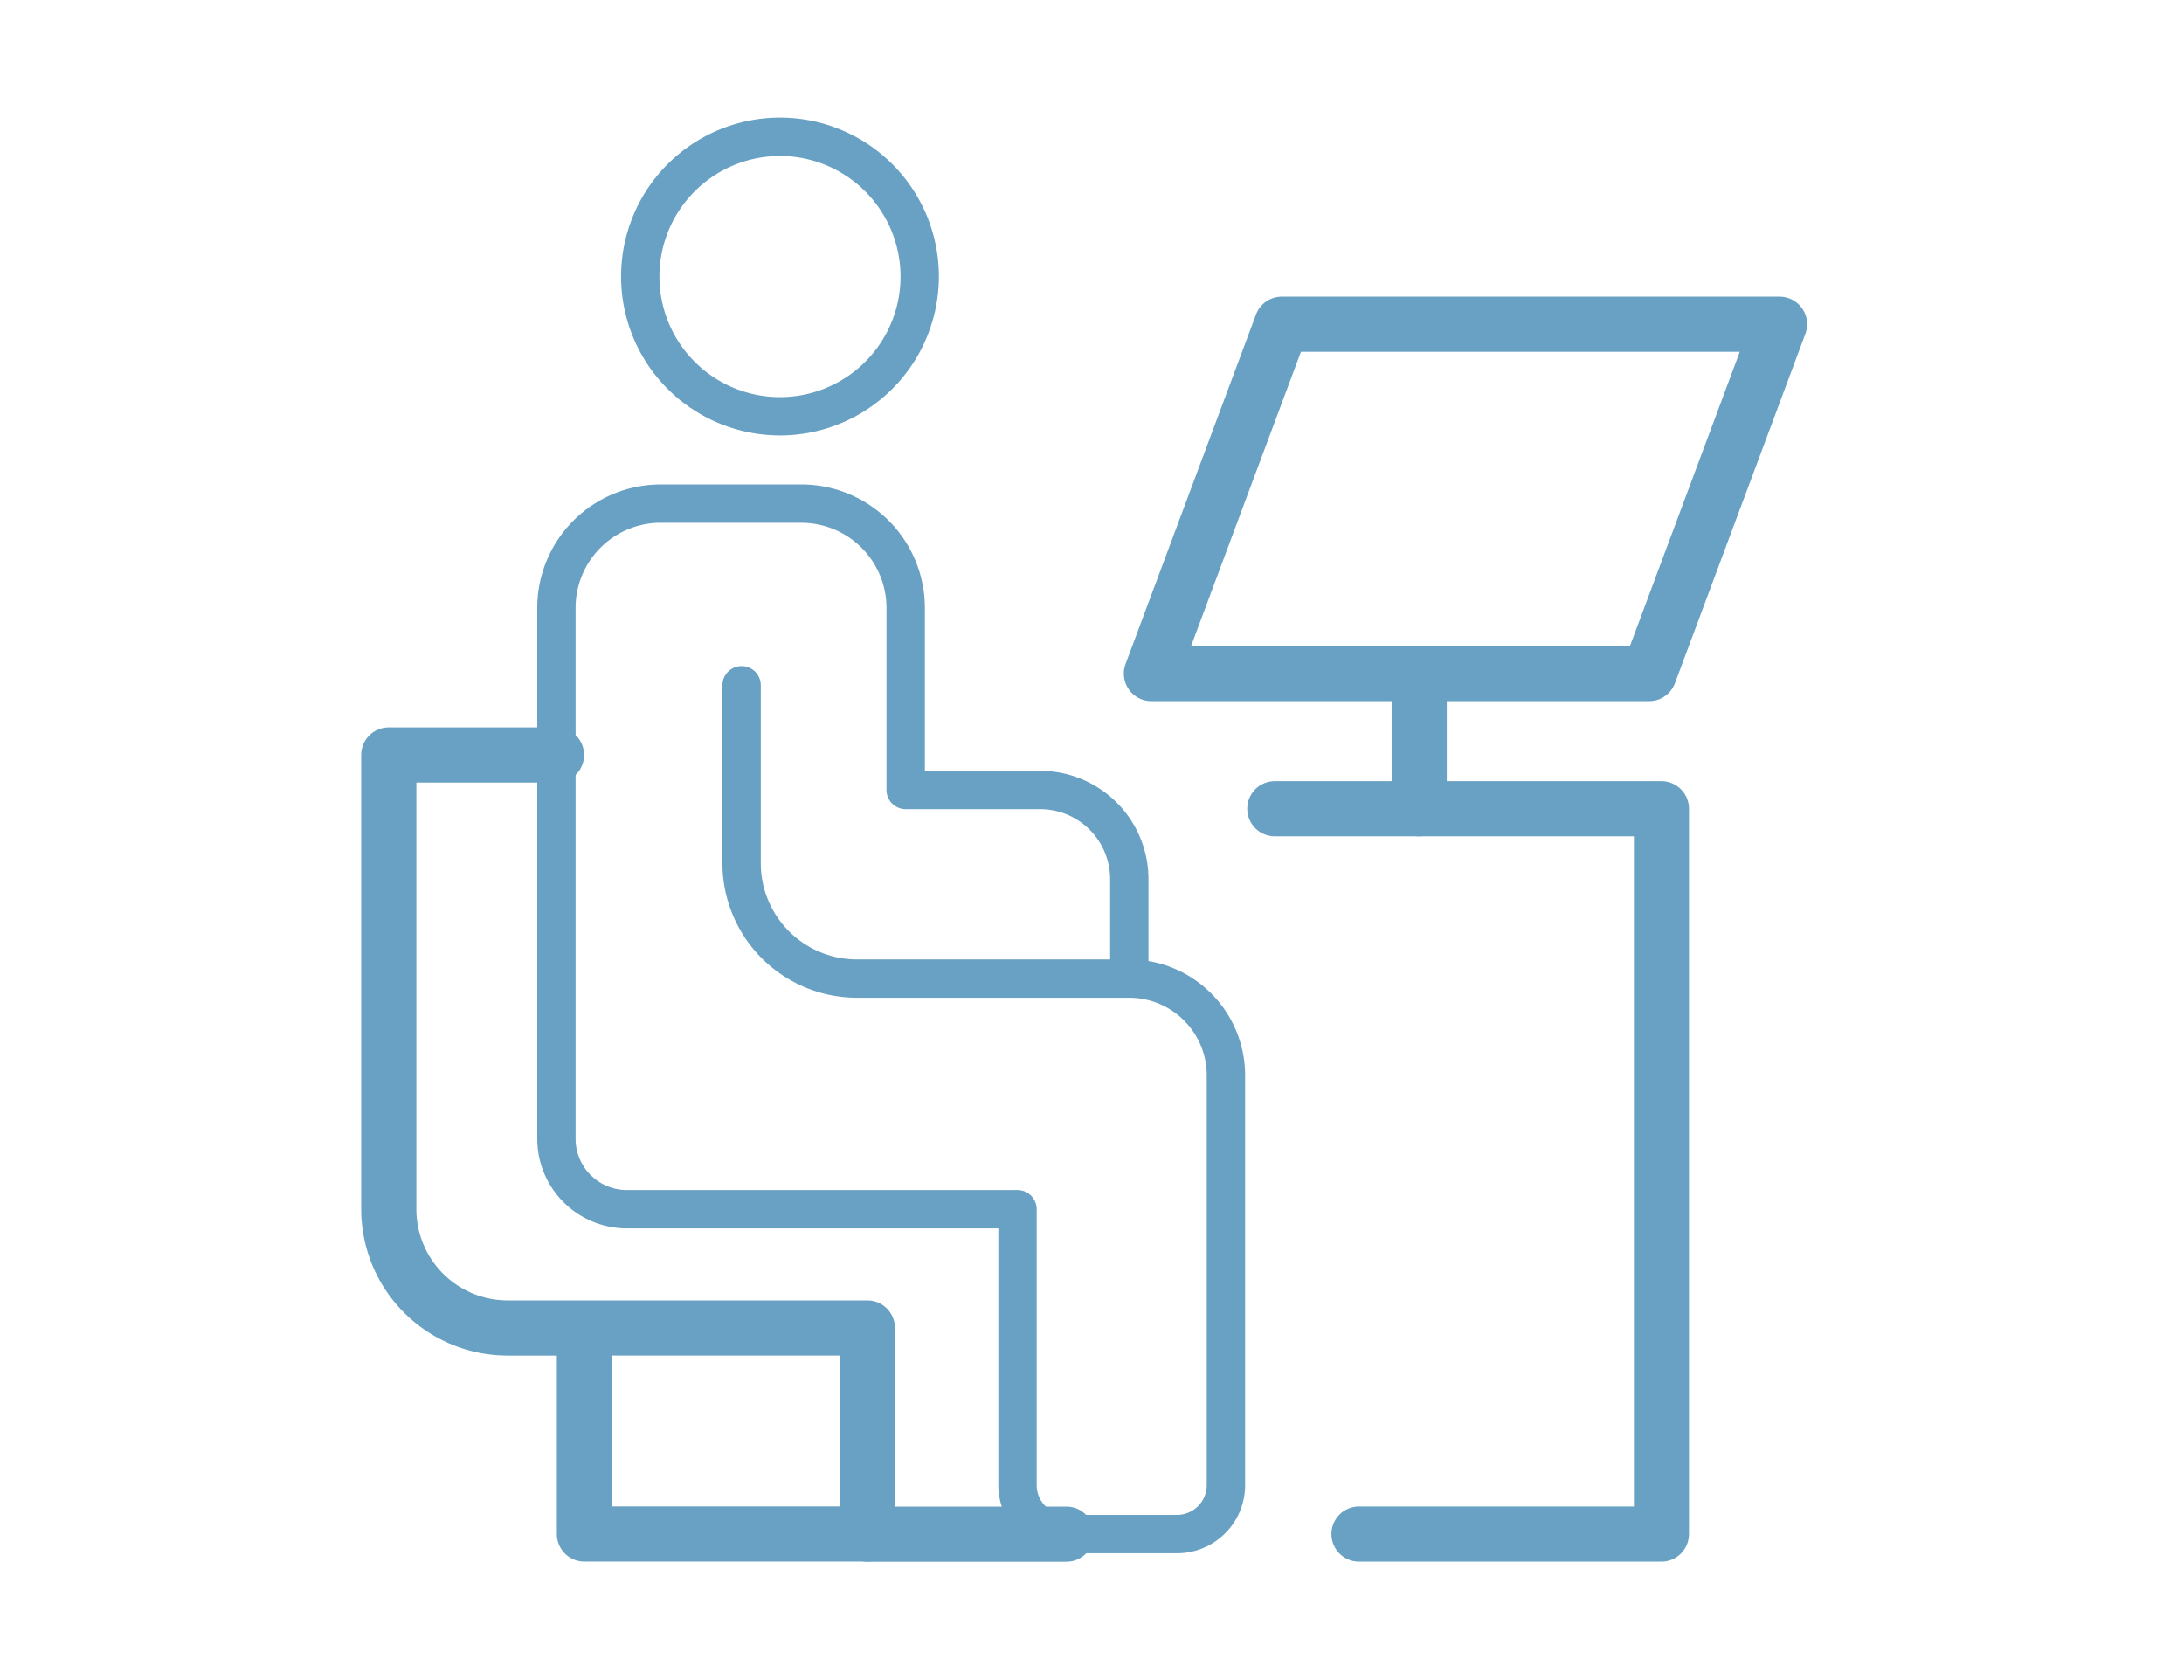 <svg xmlns="http://www.w3.org/2000/svg" width="130" height="100" viewBox="0 0 130 100">
  <g id="stepto2" transform="translate(-539 -19381)">
    <g id="グループ_1411" data-name="グループ 1411" transform="translate(-2 6886.524)">
      <path id="パス_11253" data-name="パス 11253" d="M73.054,191.673H66.469a4.057,4.057,0,0,1-4.052-4.052V172.336H40.306A5.34,5.34,0,0,1,34.971,167V135.4a7.353,7.353,0,0,1,7.344-7.344H50.7a7.353,7.353,0,0,1,7.344,7.344V145.1H64.91a6.451,6.451,0,0,1,6.443,6.443v4.879a6.905,6.905,0,0,1,5.753,6.8v24.4a4.057,4.057,0,0,1-4.052,4.052M42.315,130.335a5.068,5.068,0,0,0-5.062,5.062V167a3.055,3.055,0,0,0,3.052,3.052H63.558a1.141,1.141,0,0,1,1.141,1.141v16.426a1.772,1.772,0,0,0,1.769,1.769h6.585a1.772,1.772,0,0,0,1.769-1.769v-24.4a4.616,4.616,0,0,0-4.611-4.611H53.994a8.012,8.012,0,0,1-8-8v-10.6a1.141,1.141,0,0,1,2.283,0v10.6a5.727,5.727,0,0,0,5.72,5.72H69.071v-4.785a4.165,4.165,0,0,0-4.161-4.161H56.9a1.141,1.141,0,0,1-1.141-1.141V135.4a5.068,5.068,0,0,0-5.062-5.062Z" transform="translate(538.008 12395.256)" fill="#68a1c3"/>
      <path id="パス_11254" data-name="パス 11254" d="M29.628,229.147H12.787a1.141,1.141,0,0,1-1.141-1.141V216.883H8.21A8.219,8.219,0,0,1,0,208.672V181.635a1.141,1.141,0,0,1,1.141-1.141h9.984a1.141,1.141,0,0,1,0,2.283H2.283v25.9A5.934,5.934,0,0,0,8.21,214.6H29.628a1.141,1.141,0,0,1,1.141,1.141v12.264a1.141,1.141,0,0,1-1.141,1.141m-15.7-2.283H28.487v-9.982H13.929Z" transform="translate(563 12357.778)" fill="#68a1c3" stroke="#68a1c3" stroke-width="1"/>
      <path id="パス_11255" data-name="パス 11255" d="M61.918,70.457A9.458,9.458,0,1,1,71.377,61a9.469,9.469,0,0,1-9.458,9.459m0-16.634A7.176,7.176,0,1,0,69.094,61a7.184,7.184,0,0,0-7.176-7.176" transform="translate(525.509 12449.936)" fill="#68a1c3"/>
      <path id="パス_11256" data-name="パス 11256" d="M189.858,113.722H160.231a1.141,1.141,0,0,1-1.069-1.541l7.762-20.793a1.141,1.141,0,0,1,1.069-.742h29.627a1.141,1.141,0,0,1,1.069,1.541l-7.763,20.792a1.141,1.141,0,0,1-1.069.742m-27.983-2.283h27.19l6.91-18.51h-27.19Z" transform="translate(449.305 12421.987)" fill="#68a1c3" stroke="#68a1c3" stroke-width="1"/>
      <path id="パス_11257" data-name="パス 11257" d="M216.089,173.842a1.141,1.141,0,0,1-1.141-1.141v-8.046a1.141,1.141,0,1,1,2.283,0V172.7a1.141,1.141,0,0,1-1.141,1.141" transform="translate(409.386 12369.914)" fill="#68a1c3" stroke="#68a1c3" stroke-width="1"/>
      <path id="パス_11258" data-name="パス 11258" d="M208.989,237.166h-18a1.141,1.141,0,0,1,0-2.283h16.863V193.993H185.978a1.141,1.141,0,0,1,0-2.283h23.01a1.141,1.141,0,0,1,1.141,1.141v43.174a1.141,1.141,0,0,1-1.141,1.141" transform="translate(430.905 12349.762)" fill="#68a1c3" stroke="#68a1c3" stroke-width="1"/>
      <path id="パス_11259" data-name="パス 11259" d="M112.816,345.3H100.964a1.141,1.141,0,0,1,0-2.283h11.852a1.141,1.141,0,0,1,0,2.283" transform="translate(491.661 12241.633)" fill="#68a1c3" stroke="#68a1c3" stroke-width="1"/>
    </g>
    <rect id="長方形_1509" data-name="長方形 1509" width="130" height="100" transform="translate(539 19381)" fill="none"/>
  </g>
</svg>
